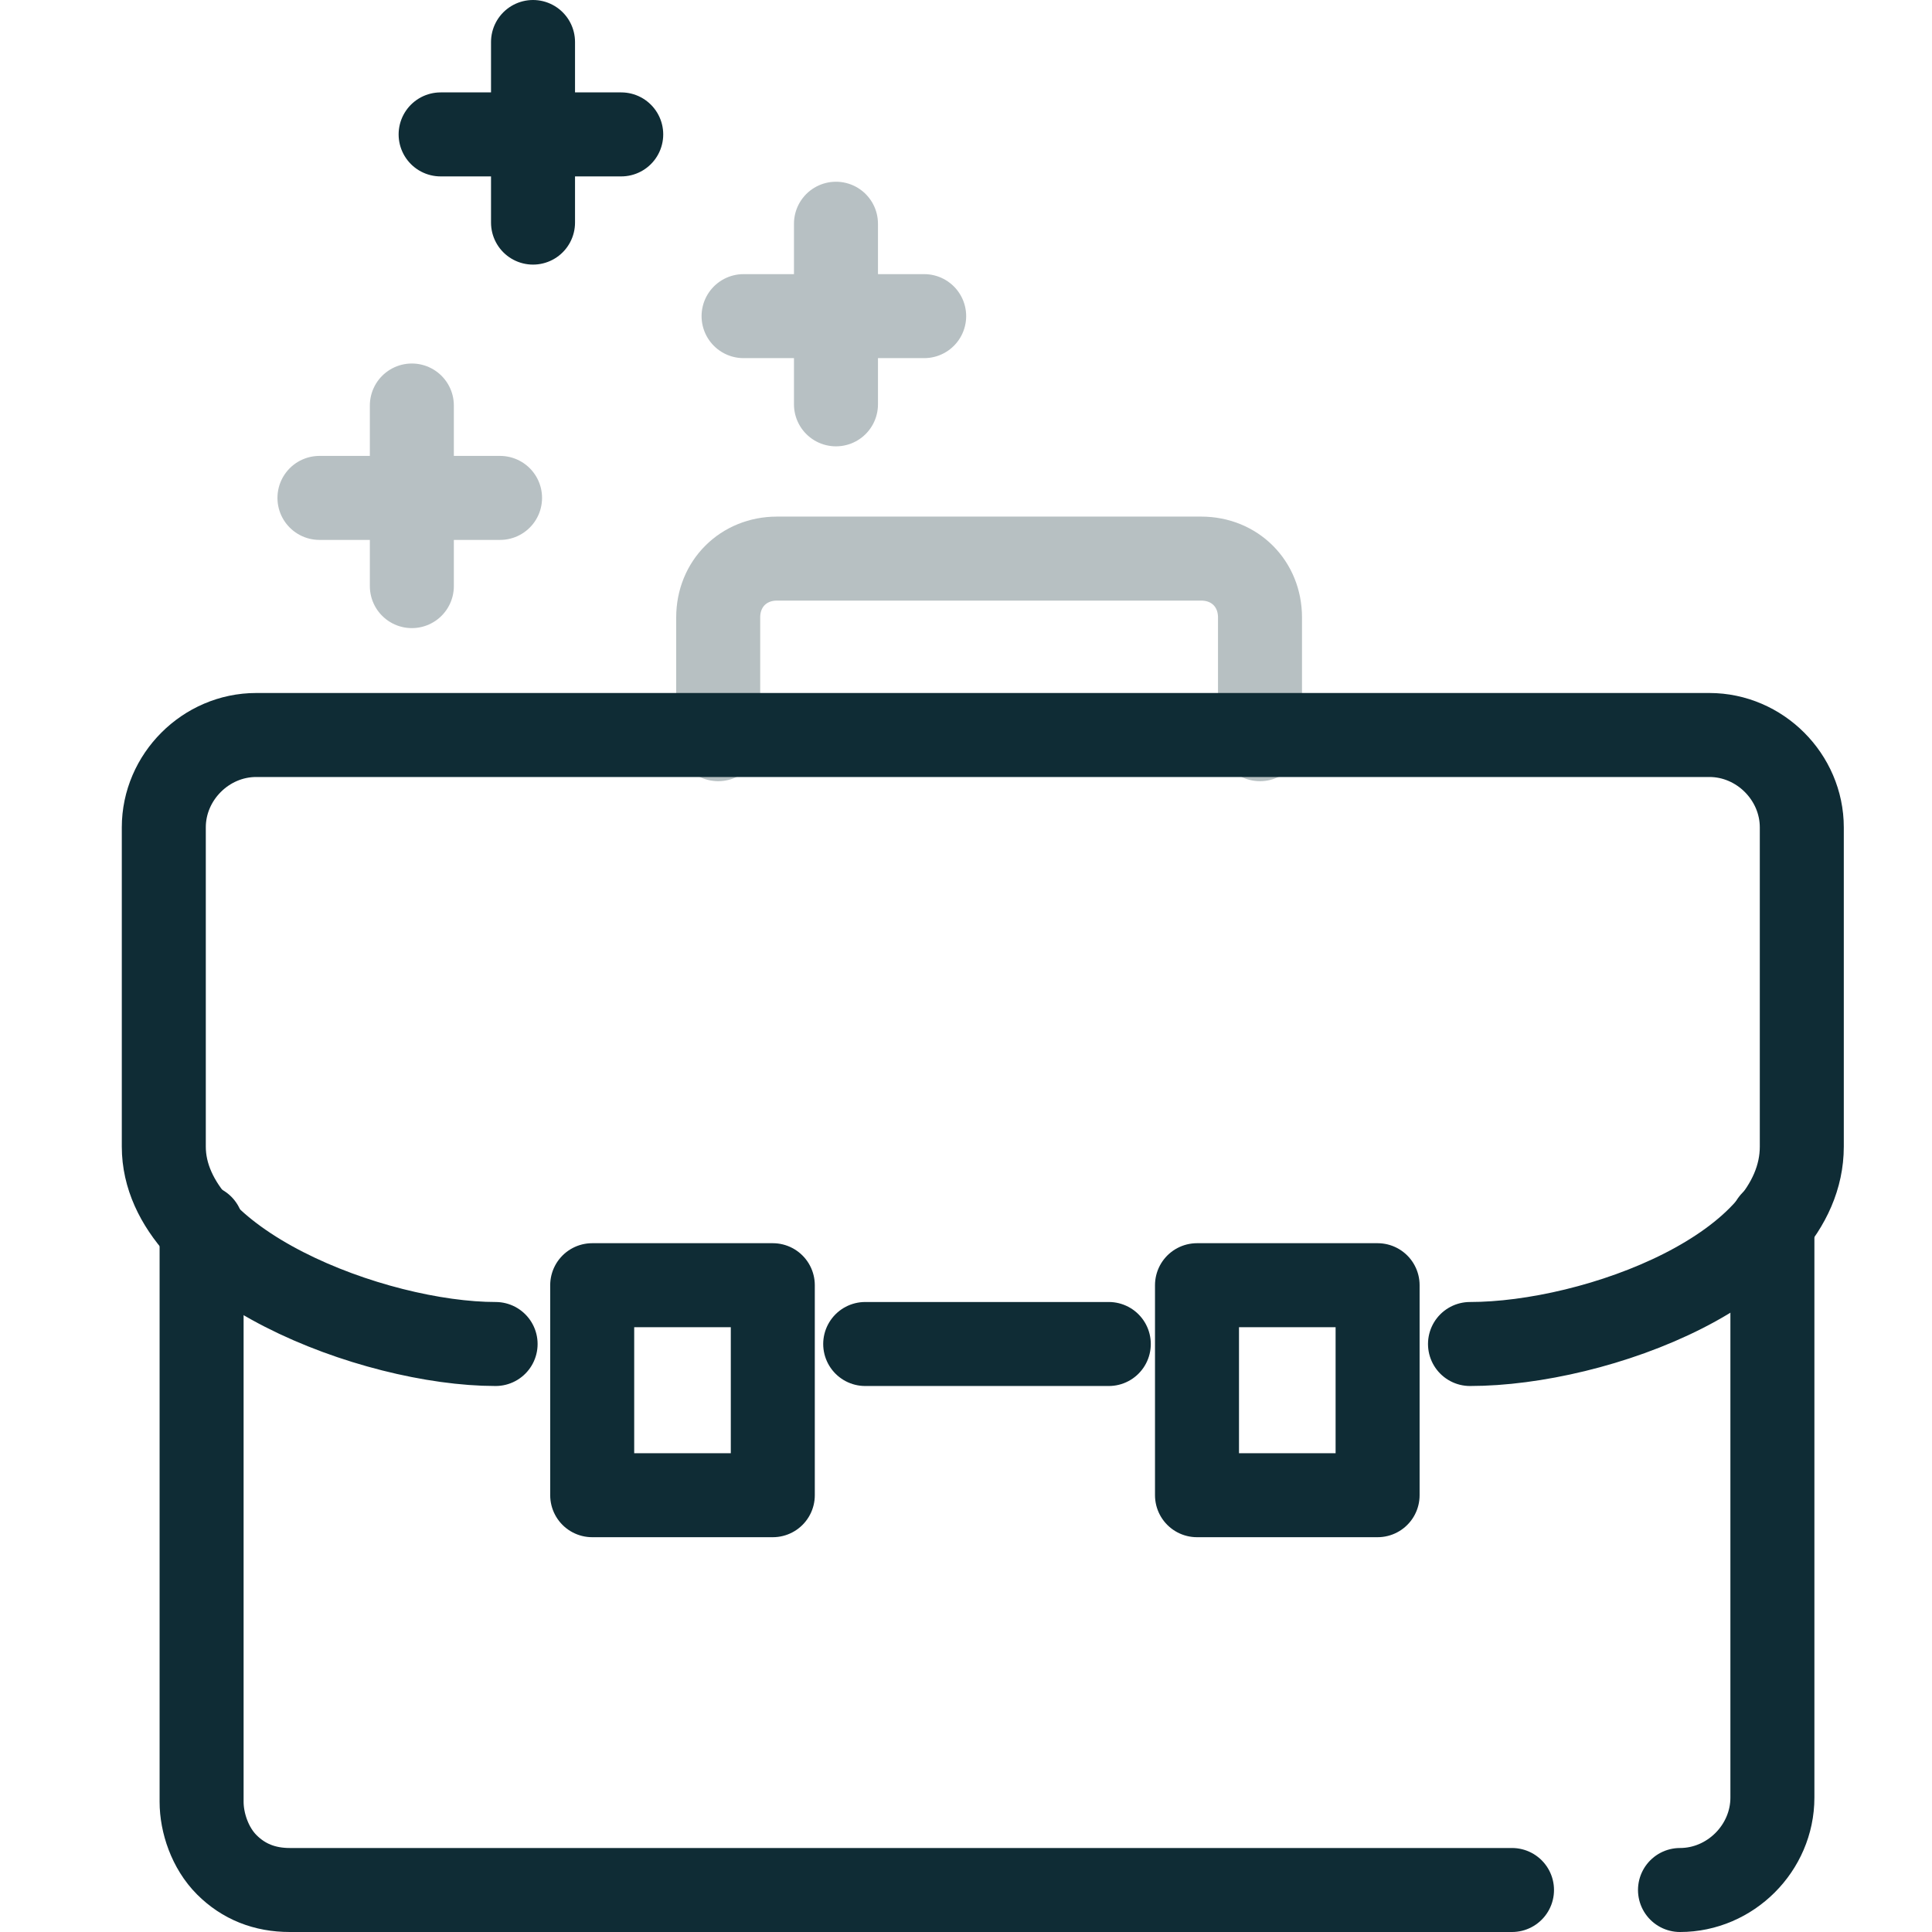 <?xml version="1.0" encoding="UTF-8"?>
<!-- Generator: Adobe Illustrator 26.0.3, SVG Export Plug-In . SVG Version: 6.00 Build 0)  -->
<svg xmlns="http://www.w3.org/2000/svg" xmlns:xlink="http://www.w3.org/1999/xlink" version="1.1" id="Layer_1" x="0px" y="0px" viewBox="0 0 46 46" style="enable-background:new 0 0 46 46;" xml:space="preserve">
<style type="text/css">
	.st0{fill:none;}
	.st1{fill:none;stroke:#0F2C35;stroke-width:2;stroke-linecap:round;stroke-linejoin:round;}
	.st2{opacity:0.3;fill:none;stroke:#0F2C35;stroke-width:2;stroke-linecap:round;stroke-linejoin:round;enable-background:new    ;}
	.st3{opacity:0.3;}
	.st4{fill:none;stroke:#0F2C35;stroke-width:2;stroke-linecap:round;stroke-miterlimit:10;}
</style>
<g id="Group_74394" transform="translate(-518 -3008)">
	<rect id="Rectangle_145975" x="518" y="3008" class="st0" width="46" height="46"></rect>
	<g id="Group_74393" transform="translate(-113 -2)">
		<rect id="Rectangle_145973" x="645.1" y="3040.6" class="st1" width="4.3" height="5"></rect>
		<path id="Path_63225" class="st1" d="M667,3055h-12.5h-5h-11.6c-0.6,0-1.1-0.2-1.5-0.6c-0.4-0.4-0.6-1-0.6-1.5v-13.7"></path>
		<path id="Path_63226" class="st1" d="M673.2,3039.1v13.7c0,1.2-1,2.2-2.2,2.2"></path>
		<rect id="Rectangle_145974" x="659.5" y="3040.6" class="st1" width="4.3" height="5"></rect>
		<path id="Path_63227" class="st2" d="M661,3027.6v-2.9c0-0.8-0.6-1.4-1.4-1.4h-10.1c-0.8,0-1.4,0.6-1.4,1.4v2.9"></path>
		<line id="Line_611" class="st1" x1="651.6" y1="3042" x2="657.4" y2="3042"></line>
		<path id="Path_63228" class="st1" d="M666,3042c3,0,7.9-1.8,7.9-4.7v-7.6c0-1.2-1-2.2-2.2-2.2h-34.6c-1.2,0-2.2,1-2.2,2.2v7.6    c0,2.8,5,4.7,7.9,4.7"></path>
		<g id="Group_74392" transform="translate(638.606 3019.655)" class="st3">
			<line id="Line_612" class="st4" x1="2.2" y1="0" x2="2.2" y2="4.3"></line>
			<line id="Line_613" class="st4" x1="0" y1="2.2" x2="4.3" y2="2.2"></line>
		</g>
		<g id="Group_74391" transform="translate(648.704 3015.327)" class="st3">
			<line id="Line_614" class="st4" x1="2.2" y1="0" x2="2.2" y2="4.3"></line>
			<line id="Line_616" class="st4" x1="0" y1="2.2" x2="4.3" y2="2.2"></line>
		</g>
		<g id="Group_74390" transform="translate(641.491 3011)">
			<line id="Line_615" class="st4" x1="2.2" y1="0" x2="2.2" y2="4.3"></line>
			<line id="Line_617" class="st4" x1="0" y1="2.2" x2="4.3" y2="2.2"></line>
		</g>
	</g>
</g>
</svg>
